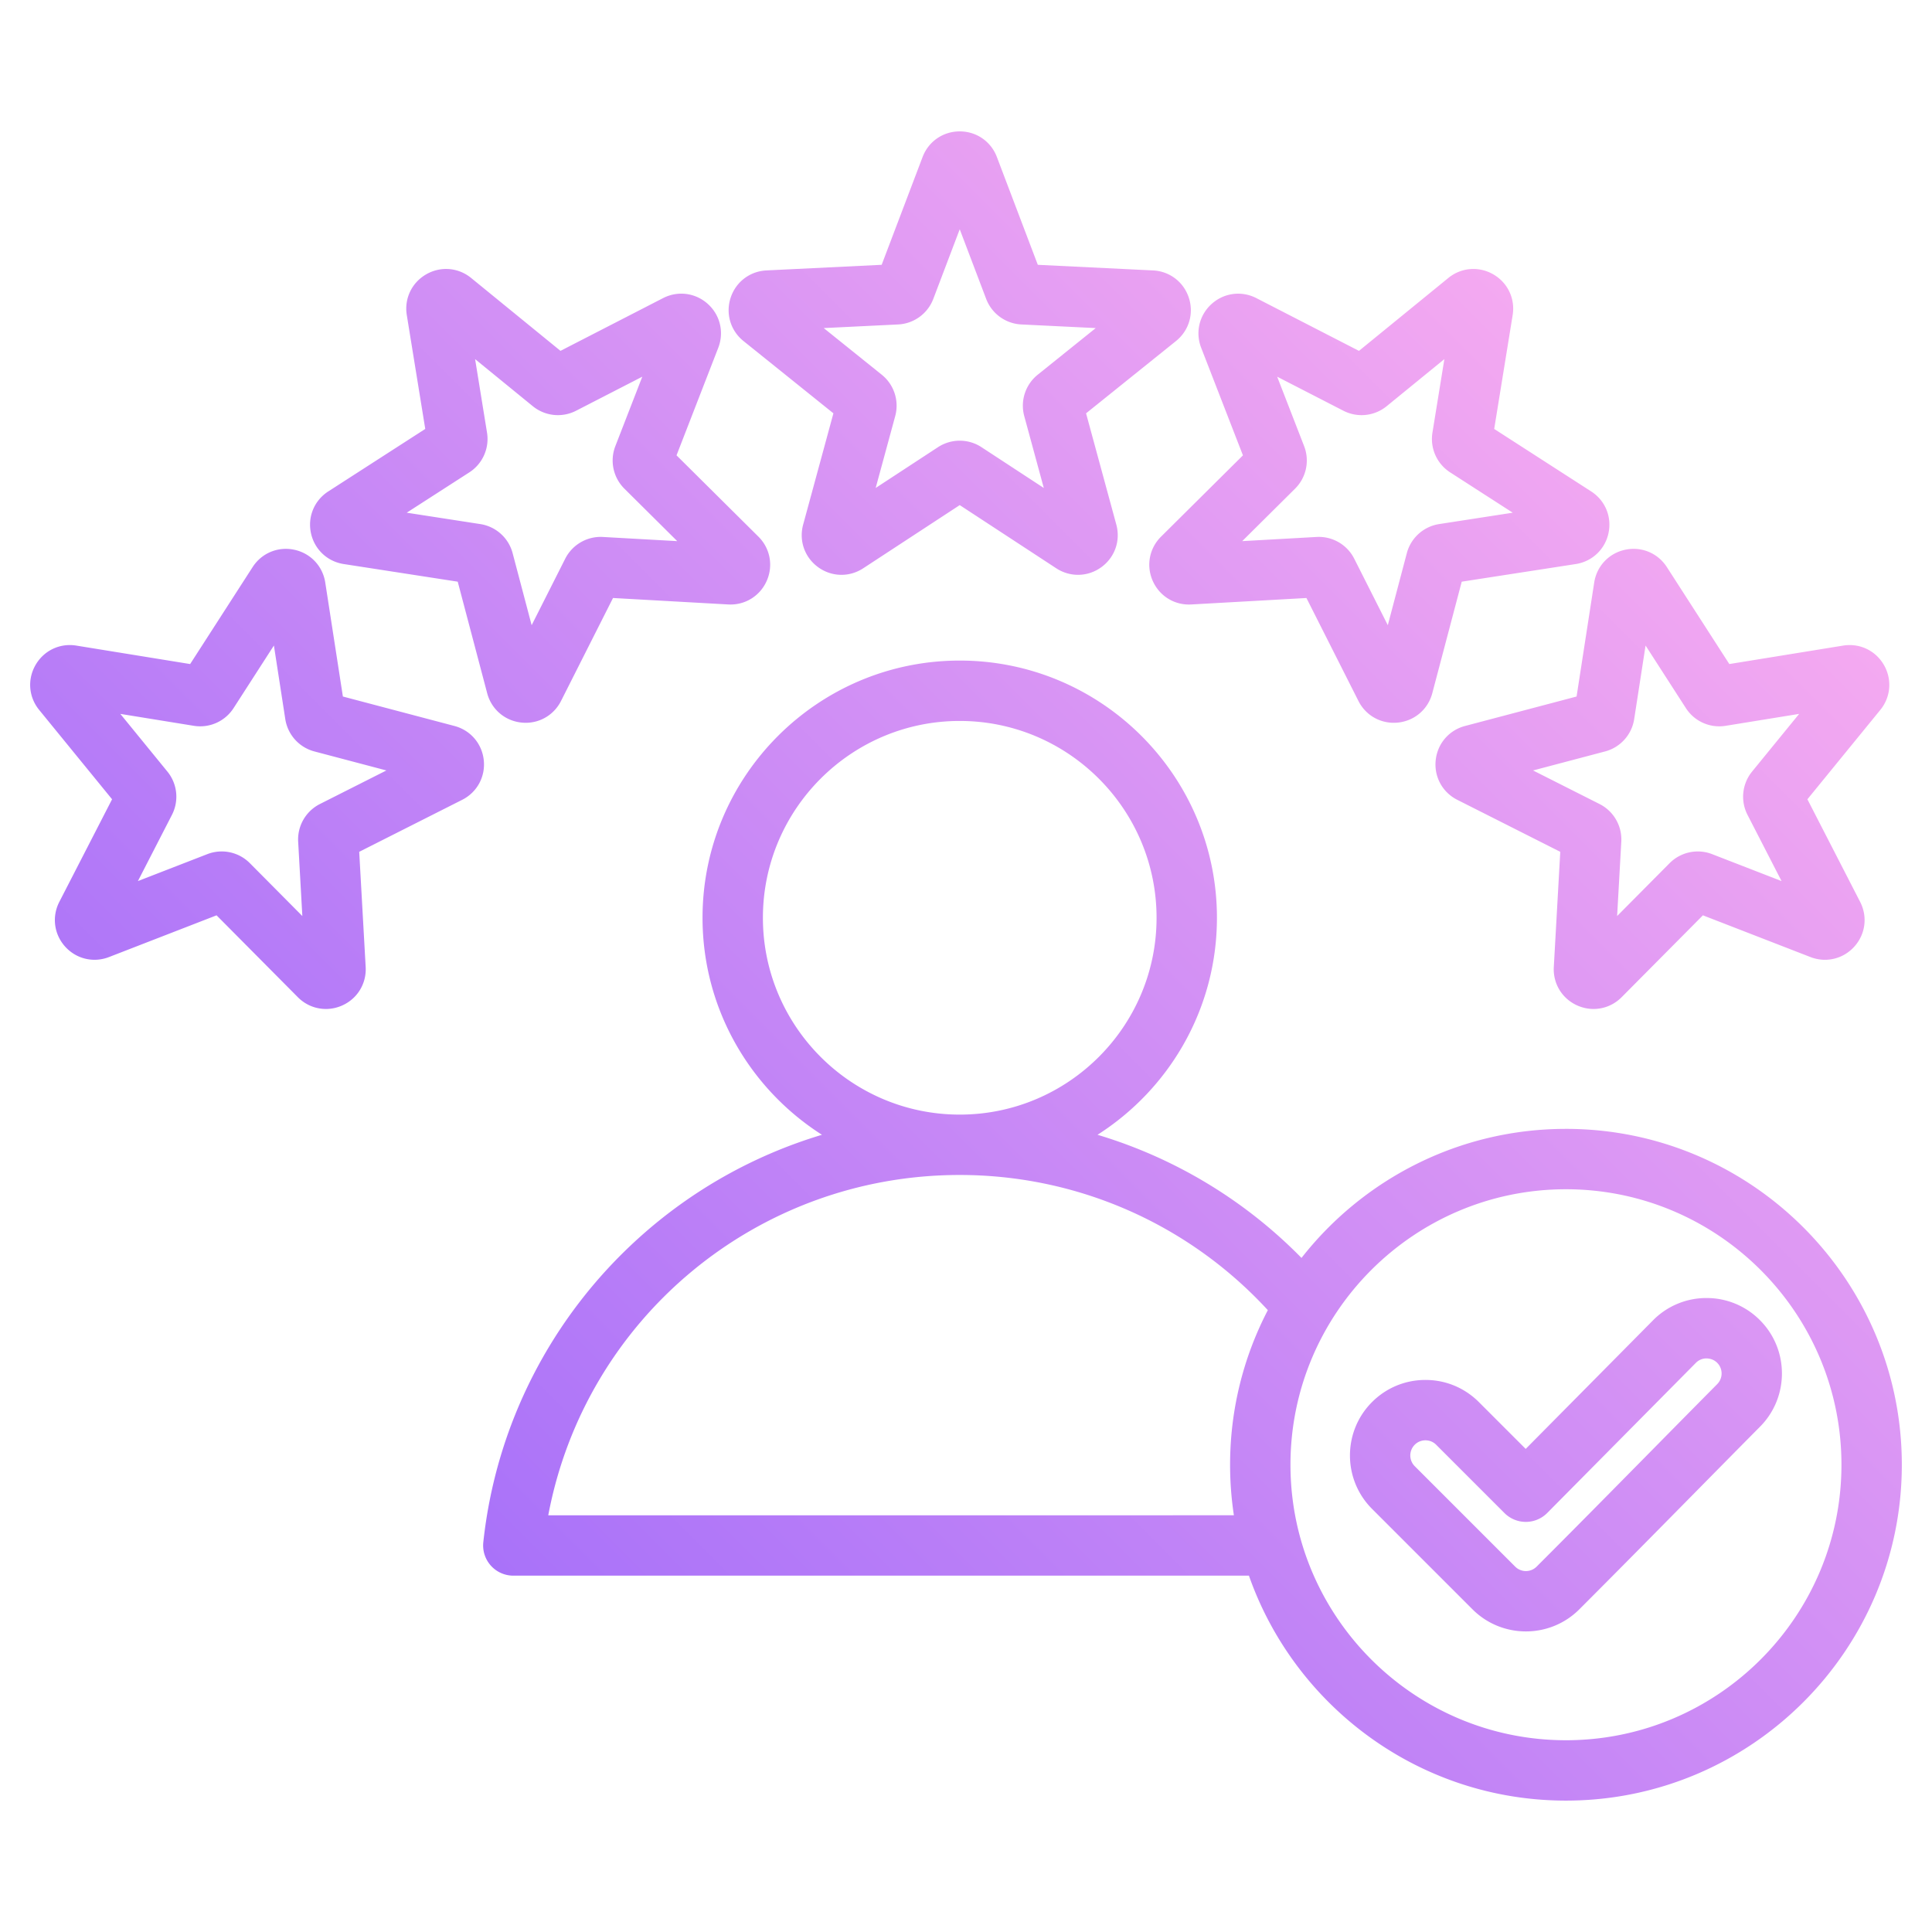 <svg xmlns="http://www.w3.org/2000/svg" version="1.1" xmlns:xlink="http://www.w3.org/1999/xlink" width="512" height="512" x="0" y="0" viewBox="0 0 512 512" style="enable-background:new 0 0 512 512" xml:space="preserve" class=""><g><linearGradient id="a" x1="136.106" x2="440.305" y1="420.95" y2="116.751" gradientUnits="userSpaceOnUse"><stop stop-opacity="1" stop-color="#a972f9" offset="0"></stop><stop stop-opacity="1" stop-color="#f4a9f1" offset="1"></stop></linearGradient><path fill="url(#a)" d="m197.035 90.382 23.827 19.151-8.02 29.499c-1.157 4.257.401 8.683 3.97 11.276 3.57 2.594 8.26 2.708 11.952.292l25.576-16.743 25.577 16.743a10.51 10.51 0 0 0 5.768 1.735c2.166 0 4.326-.678 6.183-2.028 3.569-2.593 5.127-7.019 3.97-11.275l-8.02-29.498 23.827-19.151c3.439-2.764 4.78-7.261 3.417-11.457-1.364-4.196-5.092-7.046-9.498-7.26l-30.533-1.488L264.18 41.6c-1.563-4.119-5.425-6.781-9.839-6.781h-.001c-4.414 0-8.276 2.661-9.84 6.78l-10.85 28.578-30.532 1.488c-4.406.214-8.134 3.064-9.498 7.26s-.024 8.693 3.415 11.457zm40.971-4.398a10.526 10.526 0 0 0 9.329-6.777l7.004-18.448 7.004 18.447a10.522 10.522 0 0 0 9.328 6.778l19.711.961-15.38 12.362a10.522 10.522 0 0 0-3.564 10.966l5.177 19.042-16.512-10.809a10.523 10.523 0 0 0-11.528.001l-16.511 10.808 5.176-19.041c1.1-4.042-.3-8.347-3.562-10.966l-15.381-12.363zM91.092 149.478l30.21 4.672 7.805 29.557c1.126 4.265 4.689 7.318 9.077 7.779.38.04.757.06 1.131.06 3.952 0 7.547-2.186 9.363-5.783l13.778-27.288 30.522 1.711c4.4.25 8.41-2.199 10.204-6.229s.93-8.643-2.2-11.75l-21.694-21.536 11.059-28.499c1.596-4.112.509-8.677-2.769-11.629-3.278-2.951-7.932-3.557-11.856-1.54l-27.186 13.978-23.686-19.322c-3.414-2.786-8.09-3.159-11.913-.952-3.823 2.208-5.837 6.444-5.131 10.791l4.893 30.174-25.698 16.556c-3.709 2.389-5.513 6.721-4.595 11.037.917 4.315 4.327 7.539 8.686 8.213zm33.282-24.294a10.523 10.523 0 0 0 4.692-10.534l-3.158-19.479 15.29 12.475a10.525 10.525 0 0 0 11.466 1.205l17.55-9.023-7.139 18.396a10.523 10.523 0 0 0 2.396 11.279l14.004 13.902-19.705-1.105a10.54 10.54 0 0 0-9.982 5.765l-8.895 17.616-5.039-19.082a10.525 10.525 0 0 0-8.567-7.713l-19.502-3.016zm3.83 76.278c-.461-4.387-3.516-7.949-7.78-9.074l-29.556-7.804-4.672-30.21c-.674-4.359-3.898-7.769-8.213-8.686-4.312-.917-8.647.886-11.036 4.595L50.391 175.98l-30.175-4.893c-4.349-.704-8.584 1.31-10.792 5.132-2.207 3.823-1.833 8.499.951 11.911L29.7 211.816l-13.977 27.185c-2.018 3.923-1.415 8.577 1.537 11.856s7.517 4.368 11.63 2.771l28.5-11.058 21.537 21.694c2.031 2.046 4.706 3.125 7.44 3.124 1.448 0 2.914-.302 4.309-.923 4.031-1.793 6.476-5.798 6.23-10.205l-1.712-30.521 27.29-13.779c3.936-1.99 6.182-6.11 5.72-10.498zm-110.549-14.58c.001 0 .001 0 0 0l.019.003-.019-.003zm67.13 26.188a10.523 10.523 0 0 0-5.767 9.986l1.105 19.702-13.905-14.006a10.522 10.522 0 0 0-11.276-2.396l-18.396 7.139 9.021-17.548a10.522 10.522 0 0 0-1.204-11.468l-12.475-15.291 19.481 3.159a10.522 10.522 0 0 0 10.531-4.69l10.688-16.589 3.016 19.501a10.524 10.524 0 0 0 7.714 8.569l19.08 5.038zm244.606-92.397-21.694 21.536c-3.131 3.107-3.995 7.72-2.2 11.75 1.794 4.031 5.808 6.483 10.204 6.229l30.521-1.711L360 185.765c1.817 3.597 5.411 5.783 9.363 5.782.375 0 .753-.02 1.133-.06 4.388-.461 7.95-3.516 9.075-7.78l7.804-29.556 30.21-4.671c4.359-.674 7.769-3.898 8.686-8.213.917-4.316-.886-8.648-4.595-11.037l-25.698-16.556 4.892-30.173c.706-4.349-1.308-8.585-5.131-10.792-3.823-2.208-8.5-1.834-11.912.951L360.14 92.985l-27.186-13.977c-3.922-2.018-8.576-1.414-11.855 1.538s-4.367 7.517-2.771 11.63zm55.688-39.736-.001.01.001-.01zm-39.475 37.288-7.139-18.397 17.547 9.021a10.522 10.522 0 0 0 11.469-1.204l15.291-12.475-3.159 19.481a10.523 10.523 0 0 0 4.69 10.531l16.589 10.688-19.504 3.016a10.527 10.527 0 0 0-8.566 7.714l-5.038 19.08-8.896-17.617a10.524 10.524 0 0 0-9.984-5.762l-19.703 1.104 14.006-13.904a10.523 10.523 0 0 0 2.397-11.276zm76.878 36.15-4.671 30.21-29.556 7.804c-4.265 1.125-7.319 4.688-7.78 9.075-.462 4.387 1.784 8.507 5.723 10.497l27.288 13.778-1.711 30.521c-.247 4.405 2.198 8.41 6.229 10.204 1.396.622 2.861.924 4.31.924 2.734 0 5.409-1.078 7.439-3.124l21.537-21.694 28.497 11.059c4.111 1.597 8.678.511 11.631-2.769 2.953-3.279 3.557-7.933 1.539-11.855l-13.978-27.187 19.325-23.686c2.785-3.414 3.158-8.09.95-11.913-2.208-3.822-6.442-5.83-10.791-5.131l-30.175 4.893-16.555-25.698c-2.389-3.708-6.72-5.511-11.037-4.595-4.316.917-7.54 4.327-8.214 8.687zm10.593 36.197 3.016-19.502 10.686 16.587a10.522 10.522 0 0 0 10.534 4.692l19.479-3.158-12.475 15.291a10.523 10.523 0 0 0-1.205 11.466l9.023 17.55-18.396-7.138a10.522 10.522 0 0 0-11.279 2.396l-13.902 14.004 1.104-19.701c.235-4.18-2.028-8.1-5.764-9.986l-17.616-8.895 19.082-5.039a10.526 10.526 0 0 0 7.713-8.567zm-18.08 108.591c-28.424 0-53.778 13.393-70.085 34.199a126.648 126.648 0 0 0-54.056-32.632c19.004-12.109 31.647-33.354 31.647-57.511 0-37.584-30.577-68.161-68.161-68.161s-68.161 30.577-68.161 68.161c0 24.157 12.643 45.404 31.649 57.512a126.706 126.706 0 0 0-48.631 27.422c-23.199 20.979-37.8 49.59-41.115 80.561a8 8 0 0 0 7.954 8.851l194.943-.001c12.168 34.679 45.232 59.615 84.015 59.615 49.08 0 89.009-39.929 89.009-89.009s-39.928-89.007-89.008-89.007zM202.179 243.22c0-28.762 23.399-52.161 52.161-52.161s52.161 23.399 52.161 52.161-23.399 52.161-52.161 52.161-52.161-23.399-52.161-52.161zm-56.884 158.347c9.791-52 55.19-90.186 109.044-90.186 31.184 0 60.639 12.995 81.652 35.826-6.388 12.27-10.005 26.202-10.005 40.965 0 4.552.345 9.024 1.007 13.394zm269.7 59.614c-40.257 0-73.009-32.751-73.009-73.009s32.751-73.009 73.009-73.009 73.009 32.751 73.009 73.009-32.751 73.009-73.009 73.009zm51.358-111.372a19.865 19.865 0 0 0-14.102-5.818h-.079a19.834 19.834 0 0 0-14.111 5.915l-33.734 34.07-12.415-12.416c-3.78-3.78-8.806-5.862-14.153-5.862s-10.374 2.082-14.154 5.862c-7.803 7.804-7.803 20.502 0 28.306l26.624 26.623c3.902 3.902 9.027 5.853 14.153 5.853s10.251-1.951 14.153-5.853c10.09-10.09 20.266-20.411 30.107-30.393 5.93-6.015 11.86-12.029 17.805-18.029 7.75-7.823 7.708-20.499-.094-28.258zm-11.272 16.996c-5.955 6.009-11.894 12.034-17.833 18.058-9.821 9.961-19.977 20.262-30.027 30.312a4.021 4.021 0 0 1-5.679 0l-26.624-26.623a4.021 4.021 0 0 1 0-5.679c1.023-1.022 2.218-1.175 2.84-1.175s1.816.153 2.839 1.175l18.101 18.101a8 8 0 0 0 5.657 2.343h.02a8.003 8.003 0 0 0 5.665-2.371l39.391-39.783a3.946 3.946 0 0 1 2.803-1.172c.647.029 1.813.146 2.837 1.164 1.557 1.549 1.562 4.084.01 5.65z" opacity="1" data-original="url(#a)"></path></g></svg>